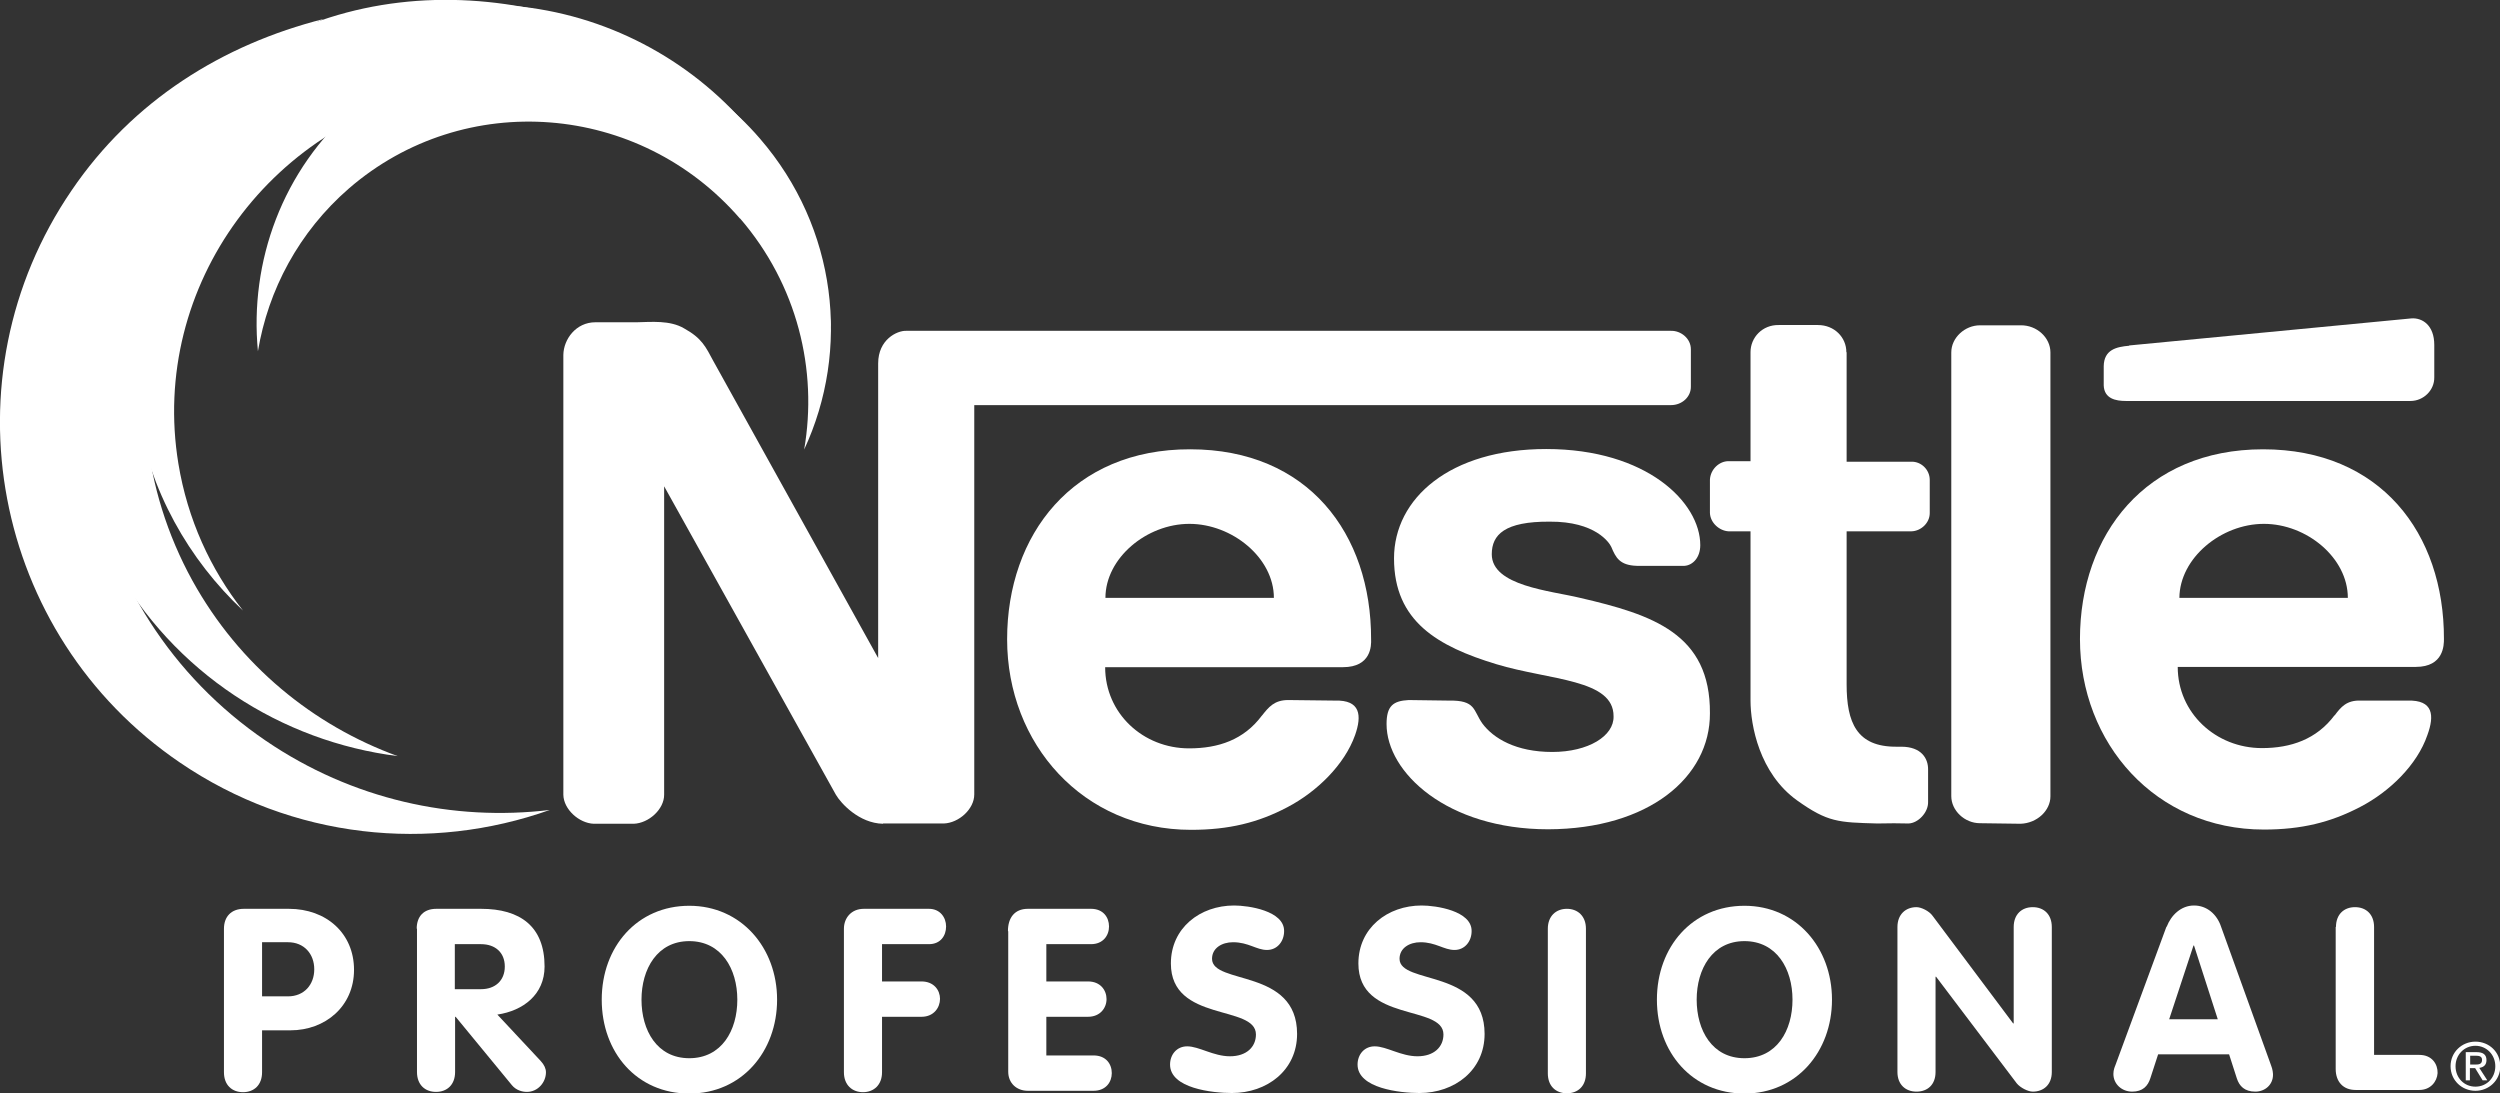 <?xml version="1.0" encoding="UTF-8"?>
<svg id="Layer_2" data-name="Layer 2" xmlns="http://www.w3.org/2000/svg" viewBox="0 0 90.53 39.59">
  <rect x="0" y="0" width="90.53" height="39.59" fill="#333333" stroke="none"/>
  <defs>
    <style>
      .cls-1 {
        fill: #fff;
      }
    </style>
  </defs>
  <g id="Layer_1-2" data-name="Layer 1">
    <g>
      <path class="cls-1" d="M31.98,29.82h2.2c.54-.02,1.1-.52,1.1-1.05V14.67h25.23c.4,0,.73-.3,.72-.68v-1.34c0-.4-.37-.68-.72-.67h-27.7c-.32-.01-1.01,.31-1.01,1.18v10.67l-5.96-10.74c-.29-.54-.42-.84-1.07-1.2-.51-.3-1.19-.23-1.71-.22h-1.5c-.7,0-1.15,.61-1.16,1.18v15.93c.01,.53,.57,1.03,1.1,1.05h1.45c.54-.02,1.1-.52,1.1-1.05v-11.17l6.22,11.17c.18,.31,.84,1.03,1.7,1.05"/>
      <path class="cls-1" d="M61,20.49h-1.73c-.62-.02-.76-.3-.92-.68-.07-.16-.58-.93-2.23-.92-1.63-.01-2.1,.47-2.1,1.18,0,1.15,2.13,1.32,3.2,1.58,2.63,.61,4.72,1.3,4.7,4.18,.01,2.31-2.21,4.19-5.86,4.2-3.66,0-5.85-2.06-5.85-3.81,0-.66,.24-.84,.8-.87l1.45,.02c.99-.02,.88,.35,1.22,.83,.4,.54,1.22,1.03,2.53,1.03s2.24-.58,2.22-1.29c.01-1.35-2.3-1.3-4.25-1.89-2.1-.64-3.7-1.54-3.7-3.83,0-2.17,2.02-3.96,5.51-3.96,3.65,0,5.58,1.94,5.58,3.48,0,.46-.28,.73-.57,.75"/>
      <path class="cls-1" d="M66.87,12.76v3.96h2.35c.34-.01,.66,.28,.66,.66v1.2c0,.36-.32,.65-.66,.66h-2.35v5.54c0,1.38,.36,2.27,1.81,2.26h.17c.72,0,.98,.42,.97,.84v1.16c.01,.38-.36,.77-.71,.78-.35-.01-.68-.01-1.13,0-1.41-.04-1.79-.04-2.91-.84-1.36-.98-1.68-2.72-1.68-3.61v-6.13h-.8c-.33-.02-.66-.31-.67-.67v-1.2c.02-.38,.34-.67,.67-.67h.8s0-3.95,0-3.95c0-.53,.43-.99,1.02-.98h1.42c.6,0,1.03,.45,1.03,.98"/>
      <path class="cls-1" d="M74.25,28.83V12.76c0-.53-.49-.99-1.08-.98h-1.47c-.55,0-1.04,.45-1.04,.98V28.83c0,.52,.48,.98,1.04,.98l1.47,.02c.6-.02,1.08-.48,1.08-.99"/>
      <path class="cls-1" d="M40.03,21.65h6.1c0-1.45-1.51-2.68-3.06-2.68s-3.04,1.24-3.04,2.68m5.67,4.26c.24-.3,.44-.56,.95-.56l1.69,.02c.93-.03,.98,.54,.73,1.25-.38,1.07-1.38,2.05-2.45,2.61-1.06,.56-2.12,.82-3.49,.82-3.91,0-6.66-3.11-6.66-6.9s2.38-6.89,6.63-6.88c4.27,0,6.56,3.06,6.55,6.88,.01,.22,.01,1.01-1.02,1.01h-8.61c0,1.67,1.37,2.94,3.04,2.94,1.06,0,1.98-.31,2.63-1.18"/>
      <path class="cls-1" d="M77.1,12.52c-.46,.04-.91,.14-.92,.74v.7c.02,.48,.44,.56,.8,.56h10.31c.47,0,.87-.39,.86-.86v-1.17c0-.71-.43-.99-.83-.96l-10.22,.98Z"/>
      <path class="cls-1" d="M78.92,21.65h6.1c0-1.45-1.49-2.68-3.04-2.68s-3.05,1.24-3.06,2.68m5.62,4.26c.23-.31,.44-.56,.95-.54h1.69c.94-.03,.98,.54,.72,1.25-.37,1.08-1.37,2.05-2.43,2.6-1.07,.56-2.13,.82-3.49,.82-3.92,0-6.66-3.12-6.66-6.9s2.38-6.87,6.63-6.87,6.56,3.04,6.55,6.87c0,.21,0,1.01-1.02,1.01h-8.62c0,1.67,1.38,2.94,3.05,2.94,1.05,0,1.98-.32,2.63-1.19"/>
      <path class="cls-1" d="M89.45,38.55v-.32h.21c.11,0,.22,.02,.22,.15,0,.16-.12,.17-.25,.17h-.19Zm0,.13h.18l.27,.44h.17l-.29-.45c.15-.02,.26-.1,.26-.28,0-.2-.12-.29-.36-.29h-.39v1.02h.15v-.44Zm.19,.82c.48,0,.9-.37,.9-.89s-.41-.89-.9-.89-.9,.38-.9,.89,.41,.89,.9,.89m-.72-.89c0-.42,.32-.74,.72-.74s.72,.32,.72,.74-.31,.74-.72,.74-.72-.32-.72-.74"/>
      <path class="cls-1" d="M9.49,36.08h.94c.58,0,.95-.42,.95-.98s-.37-.98-.95-.98h-.94v1.96Zm-1.38-2.45c0-.43,.26-.72,.72-.72h1.63c1.36,0,2.36,.89,2.36,2.21s-1.04,2.19-2.3,2.19h-1.03v1.52c0,.46-.29,.72-.69,.72s-.69-.26-.69-.72v-5.19Z"/>
      <path class="cls-1" d="M16.47,35.82h.95c.51,0,.86-.31,.86-.82s-.35-.81-.86-.81h-.95v1.63Zm-1.38-2.19c0-.44,.25-.72,.71-.72h1.62c1.42,0,2.3,.64,2.3,2.09,0,1.01-.77,1.6-1.71,1.74l1.57,1.68c.13,.14,.19,.28,.19,.41,0,.36-.29,.71-.69,.71-.17,0-.39-.06-.54-.24l-2.04-2.48h-.02v2c0,.46-.29,.72-.69,.72s-.69-.26-.69-.72v-5.19Z"/>
      <path class="cls-1" d="M26.7,36.2c0-1.12-.58-2.12-1.74-2.12s-1.73,1.01-1.73,2.12,.56,2.12,1.73,2.12,1.74-1,1.74-2.12m-4.91,0c0-1.92,1.29-3.4,3.17-3.4s3.18,1.52,3.18,3.4-1.28,3.4-3.18,3.4-3.17-1.49-3.17-3.4"/>
      <path class="cls-1" d="M30.56,33.63c0-.38,.26-.72,.72-.72h2.36c.4,0,.62,.31,.62,.64s-.2,.64-.62,.64h-1.7v1.35h1.43c.45,0,.67,.32,.67,.63s-.22,.65-.67,.65h-1.43v2.01c0,.46-.3,.72-.69,.72s-.69-.26-.69-.72v-5.19Z"/>
      <path class="cls-1" d="M36.5,33.71c0-.46,.23-.8,.72-.8h2.29c.44,0,.65,.31,.65,.64s-.22,.64-.65,.64h-1.62v1.35h1.51c.45,0,.67,.32,.67,.64s-.23,.64-.67,.64h-1.51v1.4h1.71c.45,0,.66,.31,.66,.64s-.22,.64-.66,.64h-2.38c-.41,0-.71-.28-.71-.69v-5.08Z"/>
      <path class="cls-1" d="M46.5,33.72c0,.36-.24,.68-.62,.68s-.67-.28-1.23-.28c-.4,0-.76,.21-.76,.6,0,.95,3.08,.34,3.08,2.72,0,1.32-1.09,2.14-2.36,2.14-.71,0-2.24-.17-2.24-1.03,0-.36,.24-.66,.62-.66,.43,0,.95,.36,1.55,.36s.94-.34,.94-.79c0-1.09-3.08-.43-3.08-2.57,0-1.29,1.06-2.1,2.29-2.1,.52,0,1.81,.19,1.81,.92"/>
      <path class="cls-1" d="M53.29,33.72c0,.36-.24,.68-.62,.68s-.68-.28-1.23-.28c-.4,0-.76,.21-.76,.6,0,.95,3.08,.34,3.08,2.72,0,1.32-1.09,2.14-2.36,2.14-.71,0-2.24-.17-2.24-1.03,0-.36,.24-.66,.62-.66,.43,0,.95,.36,1.55,.36s.94-.34,.94-.79c0-1.09-3.08-.43-3.08-2.57,0-1.29,1.06-2.1,2.29-2.1,.52,0,1.81,.19,1.81,.92"/>
      <path class="cls-1" d="M64.91,36.2c0-1.12-.58-2.12-1.74-2.12s-1.73,1.01-1.73,2.12,.56,2.12,1.73,2.12,1.74-1,1.74-2.12m-4.91,0c0-1.92,1.29-3.4,3.17-3.4s3.17,1.52,3.17,3.4-1.28,3.4-3.17,3.4-3.17-1.49-3.17-3.4"/>
      <path class="cls-1" d="M68.71,33.57c0-.46,.3-.72,.69-.72,.17,0,.46,.14,.58,.31l2.92,3.9h.02v-3.49c0-.46,.29-.72,.69-.72s.69,.26,.69,.72v5.25c0,.46-.3,.71-.69,.71-.17,0-.45-.14-.58-.3l-2.92-3.86h-.02v3.45c0,.46-.29,.71-.69,.71s-.69-.26-.69-.71v-5.25Z"/>
      <path class="cls-1" d="M78.56,36.91h1.75l-.86-2.67h-.02l-.88,2.67Zm-.1-3.35c.16-.42,.52-.77,.99-.77s.83,.32,.98,.77l1.81,5.02c.06,.15,.07,.28,.07,.34,0,.36-.29,.61-.64,.61-.39,0-.58-.2-.67-.48l-.28-.87h-2.57l-.28,.86c-.09,.29-.28,.49-.66,.49s-.68-.28-.68-.64c0-.15,.05-.26,.07-.31l1.85-5.02Z"/>
      <path class="cls-1" d="M84.59,33.57c0-.46,.29-.72,.69-.72s.69,.26,.69,.72v4.63h1.64c.47,0,.67,.35,.66,.66-.02,.31-.26,.61-.66,.61h-2.31c-.45,0-.72-.3-.72-.76v-5.15Z"/>
      <path class="cls-1" d="M56.05,33.63c0-.46,.3-.72,.69-.72s.69,.26,.69,.72v5.24c0,.46-.29,.72-.69,.72s-.69-.26-.69-.72v-5.24Z"/>
      <path class="cls-1" d="M5.66,5.88C7.23,3.57,9.36,1.79,11.71,.69c-3.63,.92-6.9,2.94-9.12,6.21C-2.05,13.7-.29,22.98,6.51,27.61c4.09,2.79,9.07,3.26,13.4,1.72-3.49,.42-7.15-.37-10.29-2.51C2.75,22.14,.97,12.76,5.66,5.88"/>
      <path class="cls-1" d="M12.42,2.14c2.25-1.25,4.74-1.82,7.15-1.76-3.37-.75-6.91-.45-10.09,1.31C2.83,5.37,.42,13.74,4.09,20.39c2.21,4,6.11,6.46,10.31,6.99-3.05-1.11-5.73-3.28-7.43-6.35C3.27,14.31,5.7,5.85,12.42,2.14"/>
      <path class="cls-1" d="M16.47,3.16c6.23-1.02,12.11,2.82,13.62,8.71-.03-.36-.07-.71-.13-1.07C28.83,3.88,22.31-.8,15.4,.33,8.5,1.47,3.82,7.99,4.95,14.9c.47,2.88,1.88,5.36,3.85,7.21-1.18-1.5-2.01-3.31-2.34-5.32-1.06-6.45,3.42-12.55,10.01-13.63"/>
      <path class="cls-1" d="M26.8,7.91c2.07,2.4,2.82,5.49,2.32,8.37,1.68-3.61,1.2-8.02-1.6-11.26C23.75,.64,17.18,.13,12.85,3.88c-2.63,2.27-3.82,5.6-3.51,8.84,.37-2.22,1.48-4.32,3.3-5.9,4.18-3.61,10.51-3.12,14.16,1.1"/>
    </g>
  </g>
</svg>